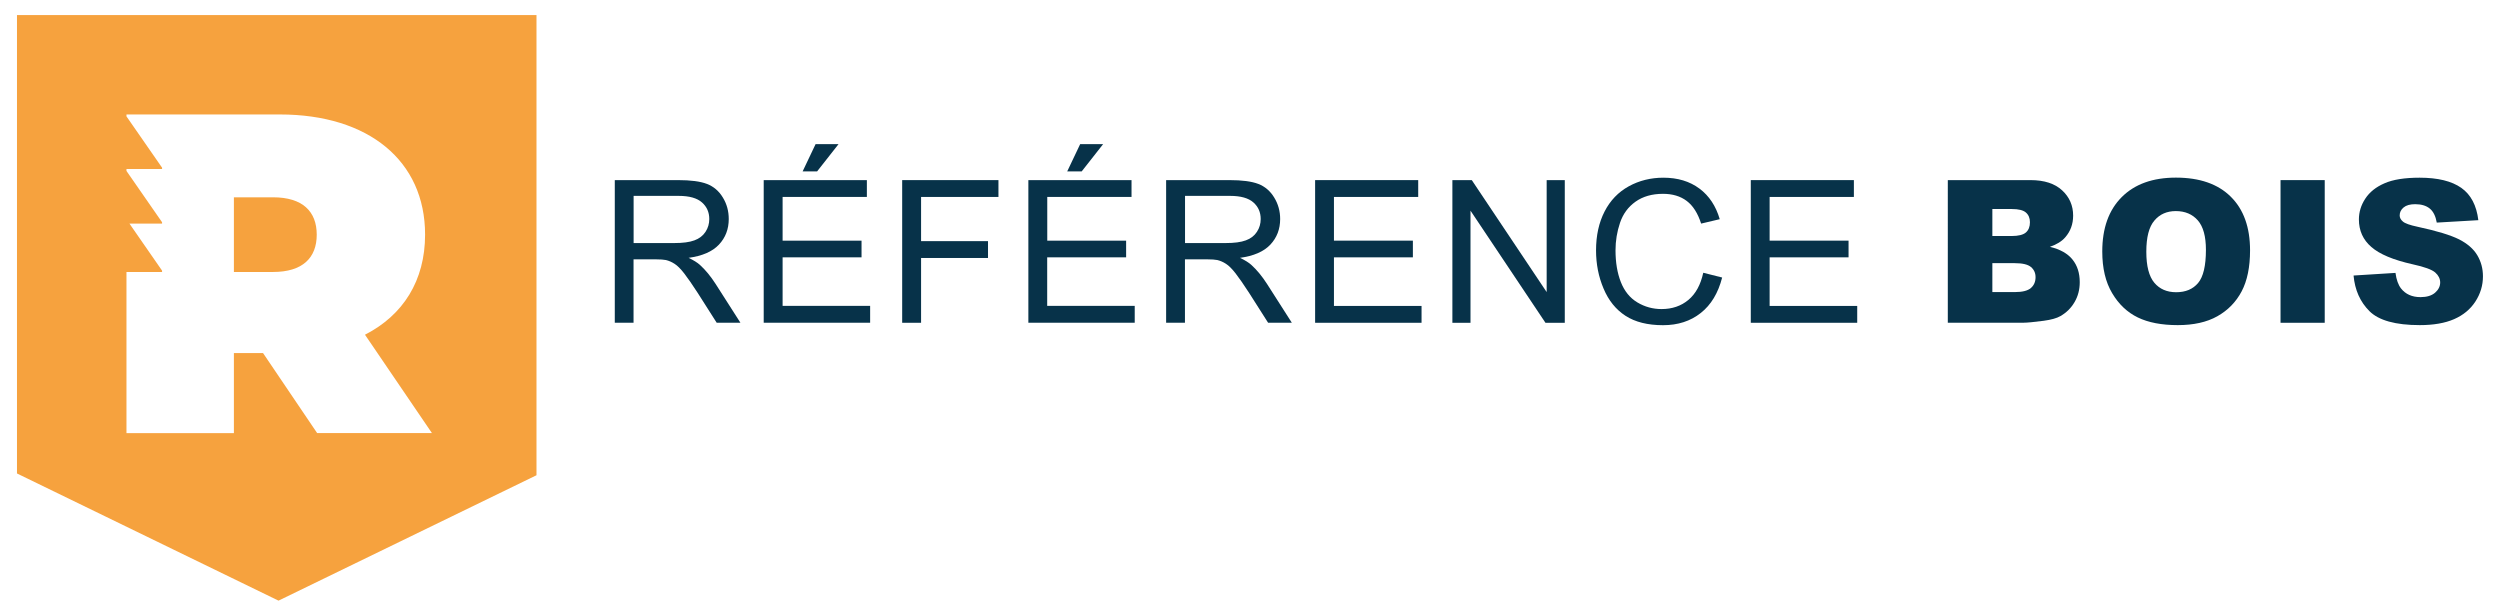<svg xmlns="http://www.w3.org/2000/svg" xmlns:xlink="http://www.w3.org/1999/xlink" id="Calque_1" x="0px" y="0px" viewBox="0 0 3518.7 866.6" style="enable-background:new 0 0 3518.7 866.6;" xml:space="preserve"><style type="text/css">	.st0{fill:#FFFFFF;}	.st1{fill:#233136;}	.st2{fill:#F6A43F;}	.st3{fill:none;stroke:#FFFFFF;stroke-width:19;stroke-miterlimit:10;}	.st4{fill:#073249;}	.st5{fill:#F6A23E;}</style><path class="st5" d="M384.3,277.7h-55.1v105.1h55.1c41.6,0,61.5-19.9,61.5-52.5C445.8,297.6,425.9,277.7,384.3,277.7"></path><path class="st5" d="M23.9,21.2v292.3v36.8v316.1l368.1,179l363.1-176.5V21.2H23.9z M446.4,609.6l-76.2-112.7h-41v112.7H178V382.8 h50.1v-1.9l-45.9-66.2h45.9v-1.9L178,240.6v-2.7h50.1V236L178,163.8v-2.7h215.9c124.9,0,204.4,65.3,204.4,169.1 c0,64.7-30.8,113.4-84.6,140.9l94.2,138.4H446.4z"></path><path class="st4" d="M865.3,454.3V253.5h89c17.9,0,31.5,1.8,40.8,5.4c9.3,3.6,16.8,10,22.3,19.1c5.6,9.1,8.3,19.2,8.3,30.3 c0,14.2-4.6,26.2-13.8,36c-9.2,9.8-23.5,16-42.7,18.6c7,3.4,12.4,6.7,16,10c7.8,7.1,15.1,16,22,26.7l34.9,54.6h-33.4l-26.6-41.8 c-7.8-12-14.2-21.3-19.2-27.7c-5-6.4-9.5-10.9-13.5-13.4c-4-2.6-8-4.3-12.1-5.3c-3-0.6-7.9-1-14.8-1h-30.8v89.2H865.3z M891.8,342.1 h57.1c12.1,0,21.6-1.2,28.5-3.8c6.8-2.5,12-6.5,15.6-12c3.6-5.5,5.3-11.5,5.3-18c0-9.5-3.4-17.3-10.3-23.4 c-6.9-6.1-17.8-9.2-32.7-9.2h-63.5V342.1z"></path><path class="st4" d="M1074.9,454.3V253.5h145.2v23.7h-118.6v61.5h111.1v23.5h-111.1v68.3h123.2v23.7H1074.9z M1129.7,241.2 l18.2-38.3h32.3l-30.1,38.3H1129.7z"></path><polygon class="st4" points="1269.8,454.3 1269.8,253.5 1405.3,253.5 1405.3,277.2 1296.4,277.2 1296.4,339.4 1390.6,339.4  1390.6,363.1 1296.4,363.1 1296.4,454.3 "></polygon><path class="st4" d="M1447.4,454.3V253.5h145.2v23.7h-118.6v61.5H1585v23.5h-111.1v68.3h123.2v23.7H1447.4z M1502.1,241.2l18.2-38.3 h32.3l-30.1,38.3H1502.1z"></path><path class="st4" d="M1641.3,454.3V253.5h89c17.9,0,31.5,1.8,40.8,5.4c9.3,3.6,16.8,10,22.3,19.1c5.6,9.1,8.4,19.2,8.4,30.3 c0,14.2-4.6,26.2-13.8,36c-9.2,9.8-23.5,16-42.7,18.6c7,3.4,12.4,6.7,16,10c7.8,7.1,15.1,16,22,26.7l34.9,54.6h-33.4l-26.6-41.8 c-7.8-12-14.2-21.3-19.2-27.7c-5-6.4-9.5-10.9-13.5-13.4c-4-2.6-8-4.3-12.1-5.3c-3-0.6-7.9-1-14.8-1h-30.8v89.2H1641.3z  M1667.9,342.1h57.1c12.1,0,21.6-1.2,28.5-3.8c6.9-2.5,12-6.5,15.6-12c3.6-5.5,5.3-11.5,5.3-18c0-9.5-3.4-17.3-10.3-23.4 c-6.9-6.1-17.8-9.2-32.7-9.2h-63.5V342.1z"></path><polygon class="st4" points="1851,454.3 1851,253.5 1996.1,253.5 1996.1,277.2 1877.5,277.2 1877.5,338.7 1988.6,338.7  1988.6,362.2 1877.5,362.2 1877.5,430.6 2000.8,430.6 2000.8,454.3 "></polygon><polygon class="st4" points="2044.2,454.3 2044.2,253.5 2071.5,253.5 2176.9,411.1 2176.9,253.5 2202.4,253.5 2202.4,454.3  2175.2,454.3 2069.7,296.5 2069.7,454.3 "></polygon><path class="st4" d="M2397.3,383.9l26.6,6.7c-5.6,21.8-15.6,38.5-30.1,49.9c-14.5,11.5-32.2,17.2-53.1,17.2 c-21.6,0-39.2-4.4-52.8-13.2c-13.6-8.8-23.9-21.6-30.9-38.3c-7.1-16.7-10.6-34.6-10.6-53.8c0-20.9,4-39.1,12-54.7 c8-15.6,19.4-27.4,34.1-35.5c14.7-8.1,31-12.1,48.7-12.1c20.1,0,37,5.1,50.7,15.3c13.7,10.2,23.2,24.6,28.6,43.1l-26.2,6.2 c-4.7-14.6-11.4-25.2-20.3-31.9c-8.9-6.7-20-10-33.4-10c-15.4,0-28.3,3.7-38.7,11.1c-10.4,7.4-17.6,17.3-21.8,29.8 c-4.2,12.5-6.3,25.3-6.3,38.6c0,17.1,2.5,32,7.5,44.7c5,12.7,12.7,22.3,23.2,28.6c10.5,6.3,21.9,9.4,34.1,9.4 c14.9,0,27.5-4.3,37.8-12.9C2386.7,413.5,2393.6,400.8,2397.3,383.9"></path><polygon class="st4" points="2464.2,454.3 2464.2,253.5 2609.3,253.5 2609.3,277.2 2490.7,277.2 2490.7,338.7 2601.8,338.7  2601.8,362.2 2490.7,362.2 2490.7,430.6 2614,430.6 2614,454.3 "></polygon><path class="st4" d="M2741.7,253.5h116.1c19.4,0,34.2,4.8,44.6,14.4c10.4,9.6,15.5,21.5,15.5,35.6c0,11.9-3.7,22-11.1,30.5 c-4.9,5.7-12.1,10.1-21.6,13.4c14.4,3.5,25,9.4,31.8,17.9c6.8,8.4,10.2,19.1,10.2,31.8c0,10.4-2.4,19.8-7.3,28.1 c-4.8,8.3-11.5,14.9-19.9,19.7c-5.2,3-13.1,5.2-23.6,6.6c-14,1.8-23.2,2.7-27.8,2.7h-107.1V253.5z M2804.2,332.2h27 c9.7,0,16.4-1.7,20.2-5c3.8-3.3,5.7-8.1,5.7-14.4c0-5.8-1.9-10.4-5.7-13.7c-3.8-3.3-10.4-4.9-19.8-4.9h-27.4V332.2z M2804.2,411.1 h31.6c10.7,0,18.2-1.9,22.6-5.7c4.4-3.8,6.6-8.9,6.6-15.3c0-5.9-2.2-10.7-6.5-14.3c-4.3-3.6-11.9-5.4-22.8-5.4h-31.5V411.1z"></path><path class="st4" d="M2958.9,354c0-32.8,9.1-58.3,27.4-76.6c18.3-18.3,43.7-27.4,76.3-27.4c33.4,0,59.2,9,77.2,26.9 c18.1,17.9,27.1,43.1,27.1,75.4c0,23.5-3.9,42.7-11.8,57.7c-7.9,15-19.3,26.7-34.2,35.1c-14.9,8.4-33.5,12.5-55.8,12.5 c-22.6,0-41.4-3.6-56.2-10.8c-14.8-7.2-26.9-18.6-36.1-34.2C2963.5,397,2958.9,377.5,2958.9,354 M3020.9,354.3 c0,20.3,3.8,34.8,11.3,43.7c7.5,8.9,17.8,13.3,30.7,13.3c13.3,0,23.6-4.3,30.9-13c7.3-8.7,11-24.2,11-46.7 c0-18.9-3.8-32.7-11.4-41.4c-7.6-8.7-18-13.1-31-13.1c-12.5,0-22.6,4.4-30.1,13.3C3024.7,319.2,3020.9,333.8,3020.9,354.3"></path><rect x="3209.8" y="253.5" class="st4" width="62.2" height="200.8"></rect><path class="st4" d="M3312.6,387.8l59-3.7c1.3,9.6,3.9,16.9,7.8,21.9c6.4,8.1,15.5,12.2,27.4,12.2c8.9,0,15.7-2.1,20.5-6.2 c4.8-4.2,7.2-9,7.2-14.4c0-5.2-2.3-9.9-6.9-14c-4.6-4.1-15.2-8-31.8-11.6c-27.2-6.1-46.6-14.2-58.2-24.4 c-11.7-10.1-17.5-23-17.5-38.8c0-10.3,3-20.1,9-29.2c6-9.2,15-16.4,27-21.6c12-5.3,28.5-7.9,49.4-7.9c25.7,0,45.2,4.8,58.7,14.3 c13.5,9.5,21.5,24.7,24,45.5l-58.5,3.4c-1.6-9-4.8-15.6-9.8-19.7c-5-4.1-11.8-6.2-20.6-6.2c-7.2,0-12.6,1.5-16.3,4.6 c-3.7,3.1-5.5,6.8-5.5,11.2c0,3.2,1.5,6.1,4.5,8.6c2.9,2.6,9.9,5.1,20.8,7.4c27.1,5.8,46.5,11.8,58.3,17.7 c11.7,6,20.3,13.4,25.6,22.3c5.3,8.9,8,18.8,8,29.7c0,12.9-3.6,24.7-10.7,35.6c-7.1,10.9-17.1,19.1-29.9,24.7 c-12.8,5.6-28.9,8.4-48.3,8.4c-34.1,0-57.8-6.6-70.9-19.7C3321.8,424.8,3314.4,408.1,3312.6,387.8"></path></svg>
